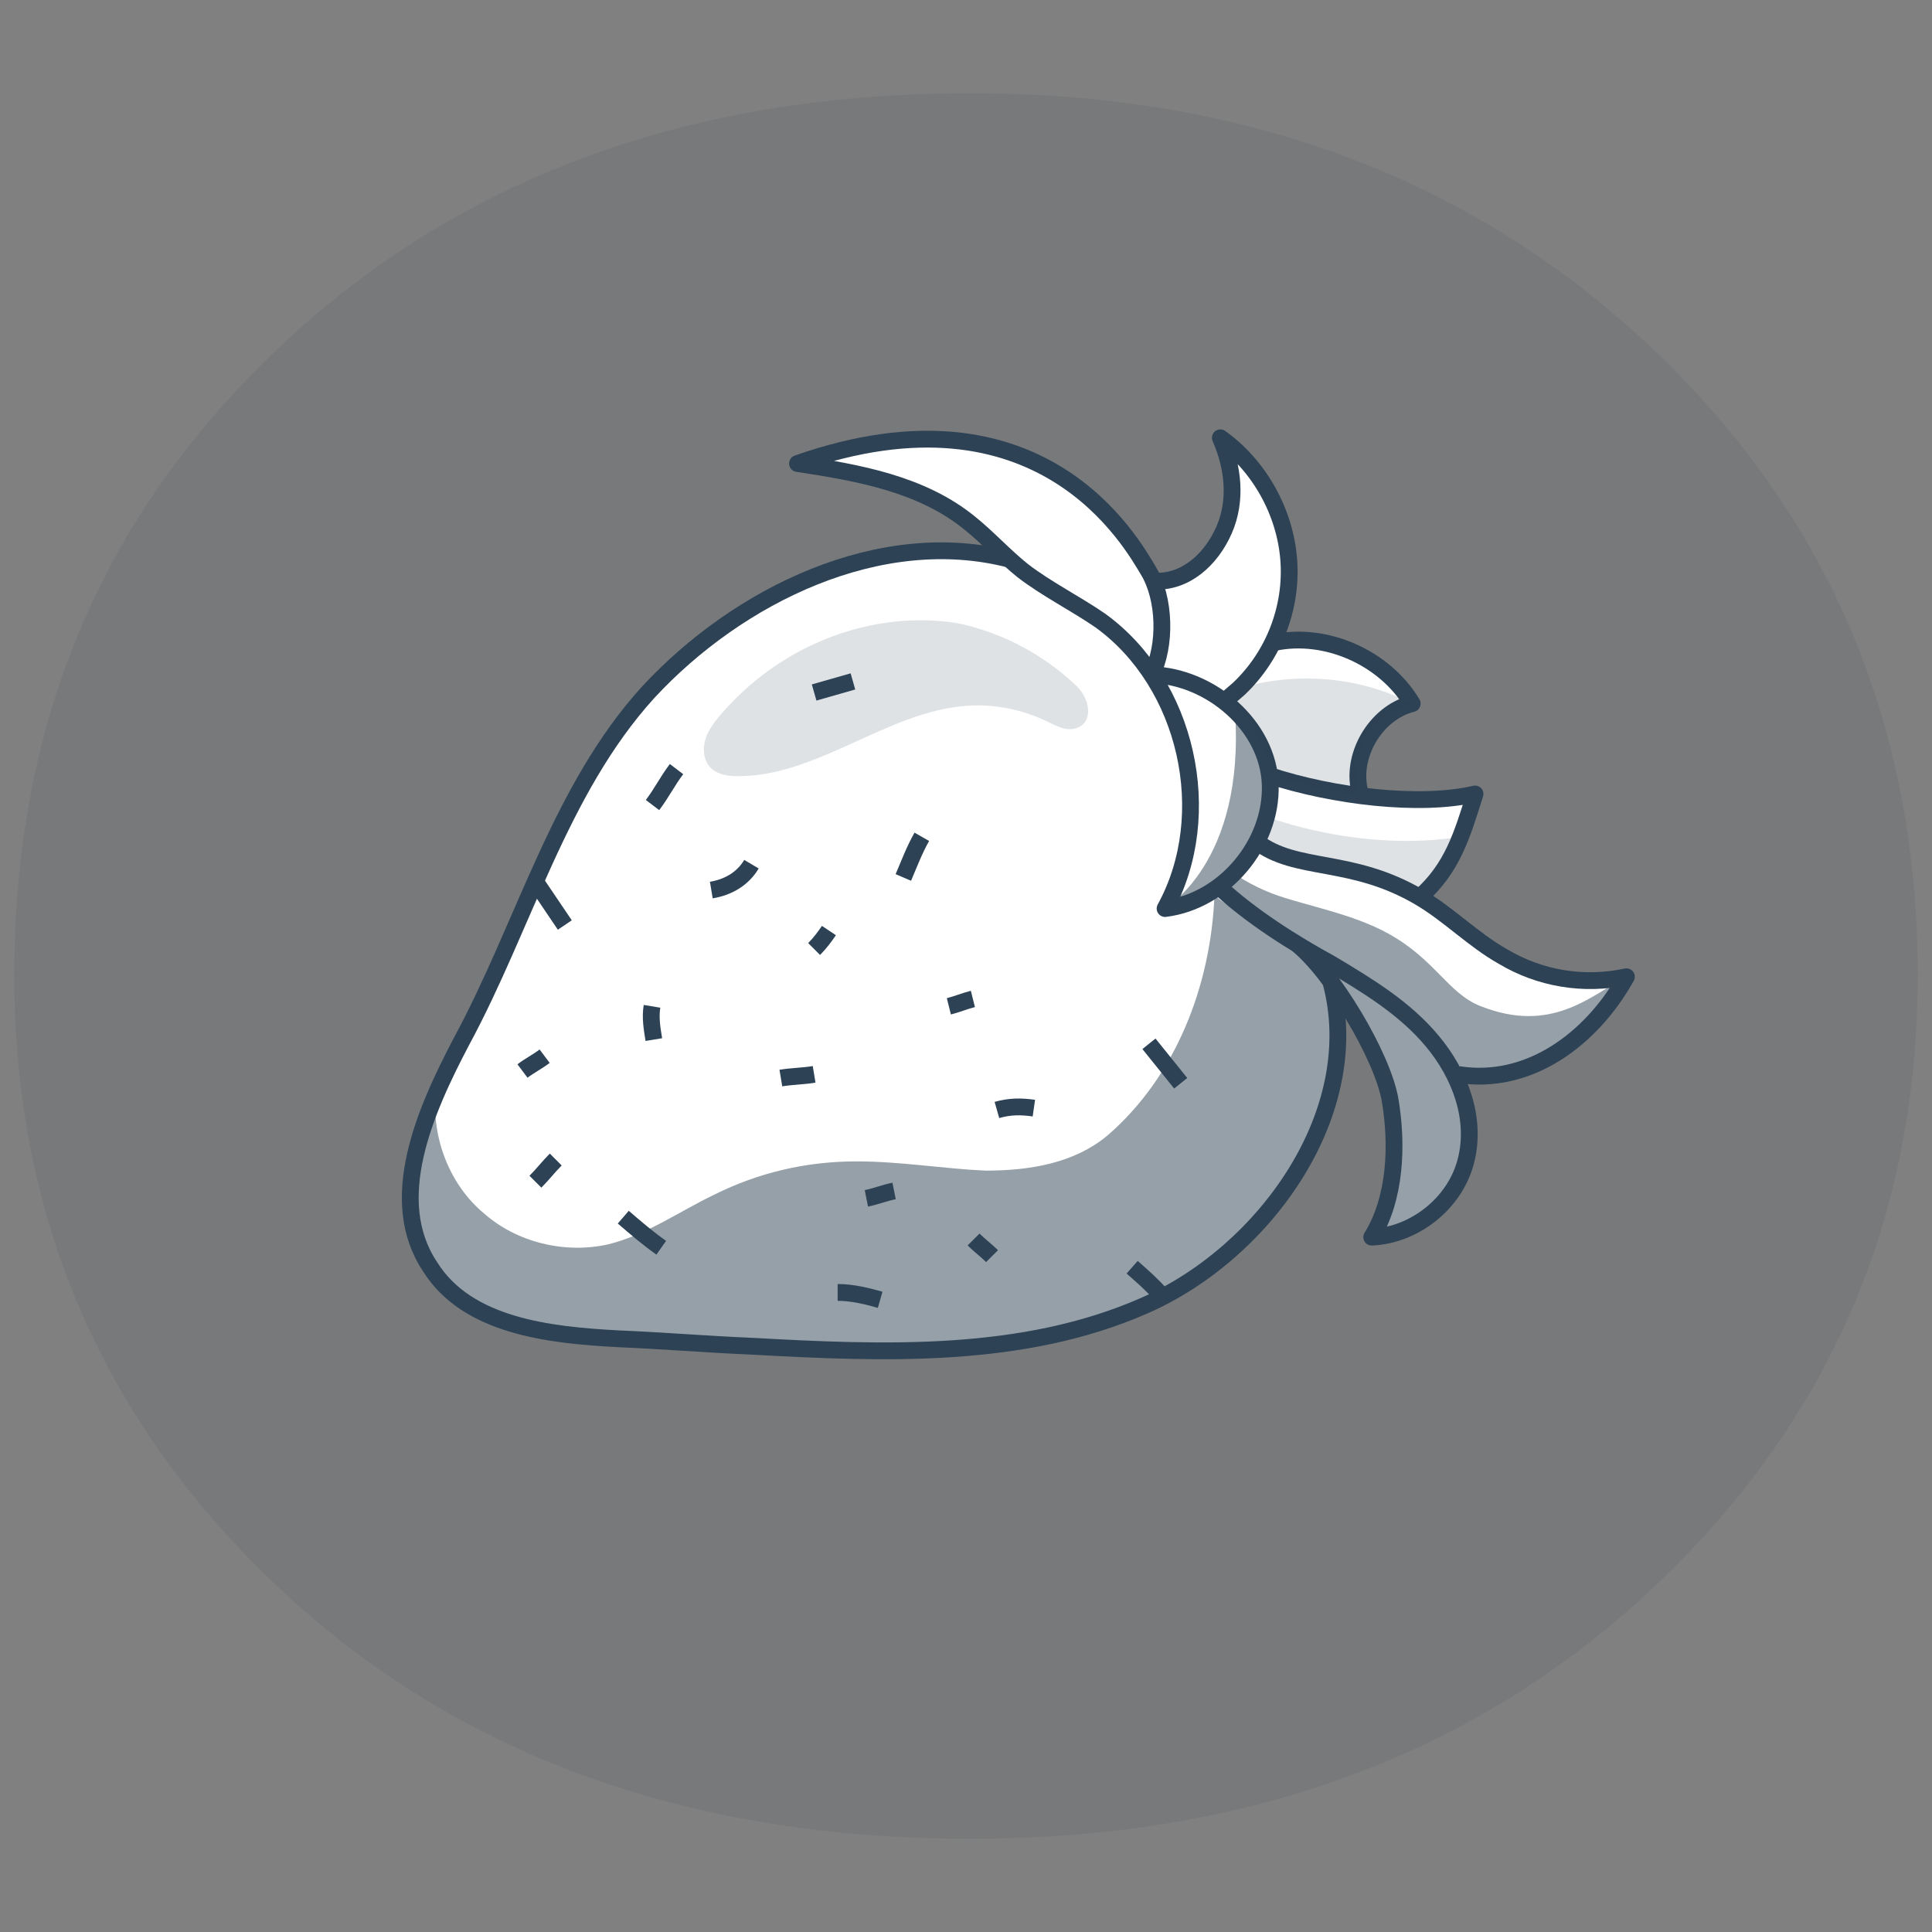 <?xml version="1.0" encoding="utf-8"?>
<!-- Generator: Adobe Illustrator 28.0.0, SVG Export Plug-In . SVG Version: 6.00 Build 0)  -->
<svg version="1.1" xmlns="http://www.w3.org/2000/svg" xmlns:xlink="http://www.w3.org/1999/xlink" x="0px" y="0px"
	 viewBox="0 0 115 115" style="enable-background:new 0 0 115 115;" xml:space="preserve">
<rect x="0" y="0" width="115" height="115" fill="#808080" stroke="none"/>
<style type="text/css">
	.st0{opacity:0.1;fill:#2D4255;enable-background:new    ;}
	.st1{fill:#FFFFFF;}
	.st2{opacity:0.5;fill:#2D4255;}
	.st3{fill:none;stroke:#2D4255;stroke-linejoin:round;stroke-miterlimit:10;}
	.st4{opacity:0.15;fill:#2D4255;}
	.st5{fill:#277C7F;}
	.st6{opacity:0.5;}
	.st7{fill:#2D4255;}
	.st8{fill:#FFFFFF;stroke:#2D4255;stroke-linejoin:round;stroke-miterlimit:10;}
	.st9{opacity:0.35;fill:#2D4255;}
	.st10{fill:none;stroke:#FFFFFF;stroke-linejoin:round;stroke-miterlimit:10;}
	.st11{opacity:0.15;}
</style>
<g id="BG">
	<path class="st0" d="M57.75,109.45c16.4,0,29.9-4.9,40.5-14.8s15.9-22.1,15.9-36.6c0-14.9-5.3-27.4-15.9-37.4s-24.1-15.1-40.5-15.1
		c-16.7,0-30.4,5-41.1,15.1s-15.8,22.5-15.8,37.4c0,14.5,5.3,26.7,15.9,36.6S41.05,109.45,57.75,109.45z"/>
</g>
<g id="Vrstva_1">
	<path class="st1" d="M60.09,33.29c-0.01-0.01-0.02-0.02-0.04-0.03c-7.68-1.96-16.12,2.13-21.5,7.94
		c-5.28,5.83-7.36,13.85-11.1,20.77c-0.53,1.01-1.07,2.09-1.54,3.19c-1.88,2.16-2.17,5.47-1.2,8.3c0.19,0.66,0.46,1.31,0.87,1.92
		c0.06,0.1,0.14,0.19,0.2,0.28c0.03,0.05,0.06,0.09,0.09,0.13c0.07,0.09,0.14,0.19,0.21,0.28c0.43,0.57,0.92,1.08,1.48,1.51
		c2.09,1.42,4.73,1.75,7.25,2.08c5.95,0.23,13.64,0.9,19.67,0.69c0.29-0.01,0.58-0.01,0.86-0.03c0.04,0,0.09,0,0.14,0
		c0.1-0.01,0.21-0.01,0.31-0.02c4.26-0.21,8.43-0.91,12.32-2.61c2.42-1.07,4.68-2.72,6.55-4.72c1.95-1.92,3.49-4.23,4.16-6.78
		c0.55-1.62,0.84-3.29,0.79-4.97c0.05-0.61,0.06-1.21-0.01-1.77c-0.05-0.19-0.1-0.4-0.16-0.62c0.05,0.04,0.1,0.08,0.15,0.12
		c1.02,1.47,1.98,3.19,2.57,4.68c0.86,2.55,1.22,6.01-0.53,9.99c0.17-0.01,0.36-0.04,0.55-0.07c2.32-0.34,4.44-2.09,5.05-4.44
		c0.38-1.43,0.21-2.9-0.3-4.27c-0.05-0.28-0.1-0.58-0.14-0.89c0.17,0.03,0.35,0.05,0.55,0.06c1.44,0.13,2.82-0.14,4.08-0.71
		c0.03-0.02,0.06-0.03,0.09-0.04c0.05-0.02,0.09-0.05,0.14-0.07c0.17-0.08,0.33-0.17,0.5-0.26c2.17-1.18,3.83-3.11,4.64-4.81
		c-2.52,0.55-5.16,0.11-7.36-1.2c-1.76-0.99-3.2-2.5-4.94-3.52c1.08-0.96,1.73-1.99,2.22-3.12c0.12-0.18,0.22-0.35,0.3-0.51
		c-0.03,0.01-0.05,0.01-0.08,0.01c0.31-0.79,0.57-1.63,0.85-2.54c-1.89,0.45-4.39,0.42-6.9,0.09c-0.01-0.07-0.02-0.17-0.03-0.29
		l0.12,0.2c-0.08-0.27-0.13-0.55-0.15-0.83c0-0.01,0-0.01,0-0.02c-0.01-0.25,0.01-0.49,0.04-0.74c0-0.05,0.01-0.11,0.02-0.16
		c0.16-0.94,0.63-1.82,1.3-2.51c0.85-0.72,1.86-1.12,1.86-1.12s0,0,0.01,0c-1.65-2.75-5.17-4.29-8.25-3.63l-0.05-0.03l-0.21,0.4
		c0.07-0.13,0.14-0.26,0.21-0.4c0.72-1.51,1.06-3.21,0.93-4.91c-0.22-2.86-1.75-5.61-4.06-7.26c0.77,1.76,0.99,3.74,0.22,5.5
		c-0.77,1.76-2.32,3.15-4.18,3.04h-0.02c-0.09-0.22-0.2-0.43-0.31-0.62c-0.99-1.65-6.37-11.46-20.88-6.38
		c3.63,0.55,7.36,1.21,10.22,3.52c0.82,0.66,1.59,1.44,2.38,2.17L60.09,33.29z"/>
	<g>
		<path class="st4" d="M56.57,37.03c-5.01-0.63-10.24,1.48-13.69,5.53c-0.34,0.4-0.68,0.84-0.86,1.35s-0.18,1.14,0.12,1.59
			c0.38,0.57,1.09,0.7,1.73,0.7c4.76,0.05,8.93-3.86,13.69-4.19c1.62-0.11,3.25,0.21,4.74,0.92c0.38,0.18,0.76,0.4,1.18,0.46
			c0.41,0.06,0.88-0.07,1.12-0.44c0.21-0.32,0.21-0.76,0.09-1.13c-0.12-0.37-0.33-0.71-0.59-0.97
			C60.57,37.47,56.57,37.03,56.57,37.03z"/>
		<path class="st4" d="M87.03,49.79c-0.66,1.21-2.53,3.63-2.53,3.63s-2.97-1.32-4.4-1.76c-0.99-0.22-1.98-0.22-2.97-0.44
			c-0.55-0.11-2.34-0.72-2.34-0.72l0.63-1.88C75.43,48.62,80.98,50.79,87.03,49.79z"/>
		<path class="st2" d="M79.67,59.02c-0.11,0,5.71,6.14,1.98,14.62c1.98-0.11,4.95-1.82,5.49-4.62c0.55-1.87-0.11-3.08-0.33-5.06
			c1.2,0.21,3.23-0.01,4.72-0.69c2.48-1.12,4.39-3.28,5.28-5.14c-2.2,1.21-4.49,3.41-8.68,1.76c-1.96-0.77-2.69-2.79-5.55-4.35
			c-2.07-1.13-4.68-1.6-6.54-2.24c-1.71-0.6-2.75-1.43-2.75-1.43s2.31-3.08,2.53-4.95c0.22-1.87-0.55-3.96-2.31-4.62
			c0.63,9.08-4.18,11.76-4.18,11.76l1.49-0.37l0.94-0.5c0,0,0.88,0.25,1.3,0.43c0.99,0.44,1.87,1.21,2.75,1.87
			C77.25,56.82,78.13,57.81,79.67,59.02z"/>
		<path class="st2" d="M25.93,65.18c-0.22,2.64,0.88,5.38,2.86,7.03c1.98,1.76,4.84,2.42,7.36,1.87c2.31-0.55,4.29-1.98,6.37-2.97
			c2.64-1.32,5.49-1.98,8.46-1.98c2.64,0,5.17,0.44,7.69,0.55c2.64,0,5.27-0.44,7.25-2.09c4.07-3.52,6.15-8.9,6.37-14.29
			c1.65,1.32,4.12,2.31,5.77,3.63c0.44,0.33,0.88,0.66,1.1,1.1c0.22,0.44,0.33,0.99,0.44,1.43c0.22,1.65-0.27,3.62-0.49,5.27
			c-0.55,4.62-4.07,8.57-8.02,11.1c-5.28,3.3-9.45,4.17-15.6,4.5c-6.15,0.33-14.39-0.41-20.66-0.65c-2.53-0.33-5.17-0.66-7.25-2.09
			C23.95,74.85,22.96,68.58,25.93,65.18z"/>
		<path class="st3" d="M79.21,58.42c2.09,7.69-3.83,16.1-11.08,19.29c-7.25,3.19-15.5,2.86-23.41,2.42
			c-2.64-0.11-5.27-0.33-7.91-0.44c-4.18-0.22-9.01-0.77-11.21-4.29c-2.64-3.96-0.33-9.23,1.87-13.41
			c3.74-6.92,5.82-14.95,11.1-20.77c5.38-5.82,13.83-9.91,21.52-7.93"/>
		<path class="st3" d="M47.47,27.59c3.63,0.55,7.36,1.21,10.22,3.52c1.1,0.88,2.09,1.98,3.19,2.86c1.43,1.1,3.19,1.98,4.62,2.97
			c5.17,3.74,6.92,11.54,3.85,17.14c3.52-0.44,6.37-3.85,6.26-7.36c-0.11-3.52-3.54-6.45-7.06-6.56c0.88-1.76,0.8-4.53-0.19-6.18
			C67.36,32.32,61.98,22.5,47.47,27.59z"/>
		<path class="st3" d="M68.68,34.59c1.87,0.11,3.41-1.28,4.18-3.04c0.77-1.76,0.55-3.74-0.22-5.49c2.31,1.65,3.85,4.4,4.07,7.25
			s-0.88,5.71-2.97,7.69l-0.87,0.75"/>
		<path class="st3" d="M72.54,52.76c1.87,1.76,4.49,3.41,6.69,4.61c2.2,1.32,4.4,2.64,6.04,4.62c1.65,1.98,2.64,4.62,1.98,7.14
			c-0.66,2.53-3.08,4.4-5.6,4.51c1.43-2.31,1.54-5.49,1.1-8.13c-0.44-2.64-3.48-7.68-5.57-9.33"/>
		<path class="st3" d="M74.8,50.1c2.35,1.82,5.62,0.91,9.7,3.31c1.74,1.02,3.19,2.53,4.95,3.52c2.2,1.32,4.84,1.76,7.36,1.21
			c-2.09,3.74-5.82,6.48-10,5.82"/>
		<path class="st3" d="M75.56,46.16c3.77,1.24,8.95,1.87,12.24,1.1c-0.77,2.42-1.32,4.4-3.3,6.15"/>
		<path class="st3" d="M75.82,38.25c3.08-0.66,6.59,0.88,8.24,3.63c-2.2,0.55-3.74,3.19-3.08,5.38"/>
		<path class="st3" d="M48.46,56.49c0.33-0.33,0.66-0.77,0.88-1.1"/>
		<path class="st3" d="M31.87,70.34c0.44-0.44,0.77-0.88,1.21-1.32"/>
		<path class="st3" d="M31.1,63.75c0.44-0.33,0.88-0.55,1.32-0.88"/>
		<path class="st3" d="M46.48,64.17c0.66-0.11,1.32-0.11,1.98-0.22"/>
		<path class="st3" d="M38.84,47.92c0.54-0.71,0.89-1.43,1.43-2.14"/>
		<path class="st3" d="M42.34,52.98c1.02-0.17,1.88-0.68,2.39-1.54"/>
		<path class="st3" d="M51.57,71.33c0.55-0.11,1.1-0.33,1.65-0.44"/>
		<path class="st3" d="M57.95,73.78c0.33,0.33,0.77,0.66,1.1,0.99"/>
		<path class="st3" d="M56.48,59.9c0.44-0.11,0.99-0.33,1.43-0.44"/>
		<path class="st3" d="M68.39,62.13l1.89,2.35"/>
		<path class="st3" d="M37.1,72.45c0.74,0.64,1.49,1.28,2.26,1.82"/>
		<path class="st3" d="M53.77,52.23c0.33-0.77,0.66-1.65,1.1-2.42"/>
		<path class="st3" d="M48.46,41.22c0.77-0.22,1.54-0.44,2.31-0.66"/>
		<path class="st3" d="M49.86,76.93c0.88,0,1.76,0.22,2.53,0.44"/>
		<path class="st3" d="M38.81,59.9c-0.11,0.66,0,1.32,0.11,1.98"/>
		<path class="st3" d="M59.34,66.07c0.77-0.22,1.43-0.22,2.2-0.11"/>
		<path class="st3" d="M67.39,75.43c0.79,0.7,1.01,0.88,1.8,1.72"/>
		<path class="st4" d="M84.06,41.88c-5.2-2.63-9.97-1.01-10.31-0.89C73.74,41,73.73,41,73.73,41l-0.96,0.68c0,0,1.18,0.82,1.91,1.95
			c0.73,1.13,1.14,2.62,1.14,2.62l5.09,1.24c0,0-0.33-1.99,0.37-3.4S84.06,41.88,84.06,41.88z"/>
		<line class="st3" x1="31.87" y1="52.47" x2="33.62" y2="55.06"/>
	</g>
</g>
</svg>
